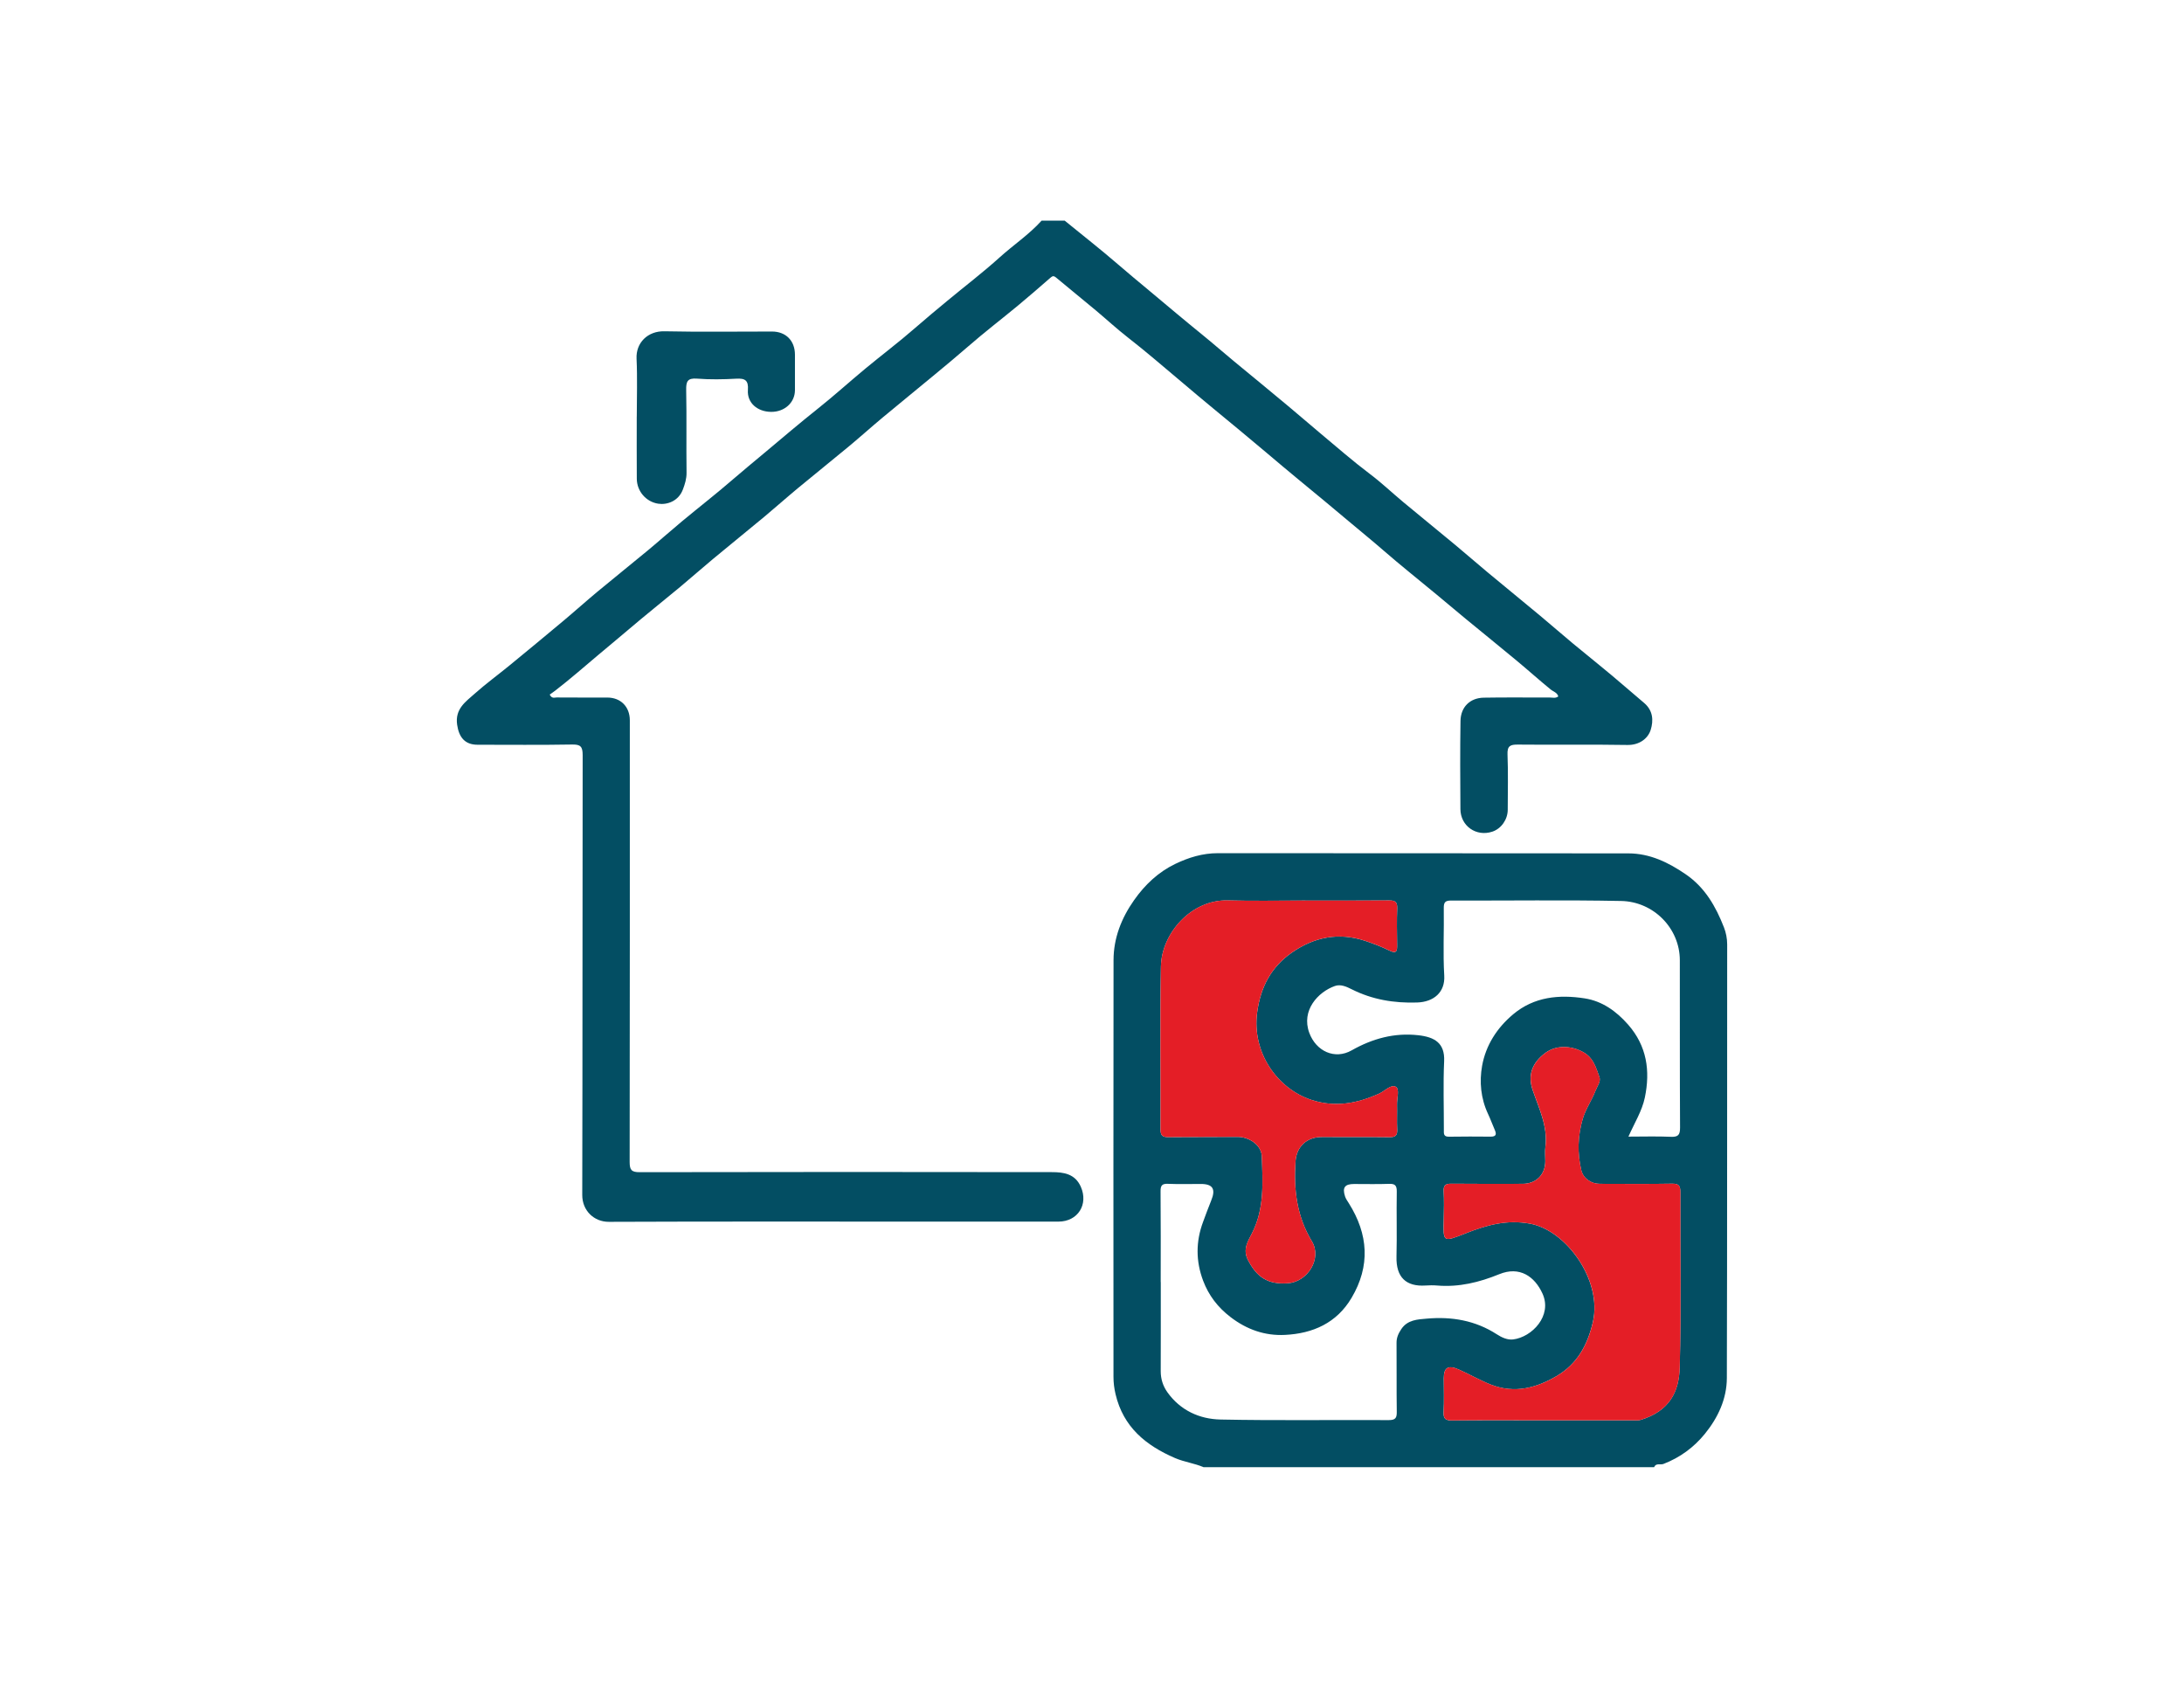 <?xml version="1.0" encoding="UTF-8"?>
<svg id="Layer_1" data-name="Layer 1" xmlns="http://www.w3.org/2000/svg" viewBox="0 0 792 612">
  <defs>
    <style>
      .cls-1 {
        fill: #034e63;
      }

      .cls-2 {
        fill: #e41e26;
      }
    </style>
  </defs>
  <path class="cls-1" d="M436.47,532c-3.34-1.45-7-1.87-10.36-3.32-10.61-4.58-18.76-11.24-21.57-23.16-.5-2.13-.75-4.16-.75-6.26-.02-50.37-.05-100.73,.02-151.1,.01-8.01,2.85-15.24,7.44-21.76,3.91-5.56,8.76-10.17,14.9-13.13,4.86-2.34,9.96-3.92,15.52-3.91,49.62,.06,99.24,0,148.85,.07,7.77,.01,14.47,3.25,20.8,7.59,6.99,4.79,10.9,11.68,13.85,19.24,.73,1.87,1.17,4,1.17,6.17-.05,52.41,.04,104.82-.12,157.23-.02,7.57-3.2,14.37-7.96,20.23-4.01,4.93-9.02,8.61-15.03,10.93-1.12,.43-2.72-.44-3.39,1.17h-163.38Zm36.9-205.46c-9.36,0-18.72,.21-28.08-.05-13.28-.37-24.08,11.93-24.3,23.97-.35,19.68-.06,39.37-.14,59.05,0,2.11,.62,2.82,2.73,2.8,8.39-.09,16.78,0,25.17-.08,4.24-.04,8.7,2.98,8.83,7.05,.32,9.43,1,18.92-3.54,27.86-1.43,2.81-3.45,5.82-1.54,9.61,3.22,6.38,7.3,9.03,14.44,8.56,7.33-.48,12.55-9.01,8.79-15.23-5.48-9.06-6.62-18.75-5.93-28.95,.36-5.4,4.12-8.9,9.61-8.86,8.18,.05,16.35-.05,24.53,.06,2.15,.03,2.83-.68,2.73-2.78-.15-3,.02-6.02-.06-9.03-.06-2.24,1-5.59-.41-6.43-1.75-1.05-4.03,1.54-6.11,2.47-7.88,3.54-15.84,5.06-24.39,2.3-12.44-4.01-21.79-17.19-19.81-31.76,1.25-9.22,5.07-16.48,12.65-21.74,8.13-5.64,16.97-7.37,26.5-4.22,3.01,.99,5.99,2.15,8.83,3.54,2.72,1.34,2.8-.05,2.77-2.11-.05-4.41-.14-8.83,.03-13.23,.09-2.34-.79-2.87-2.97-2.84-10.11,.1-20.22,.04-30.34,.05Zm117.19,85.59c5.42,0,10.37-.16,15.3,.06,2.67,.12,3.41-.63,3.39-3.35-.12-20.22-.04-40.45-.08-60.67-.02-11.65-9.57-21.25-21.25-21.48-20.54-.41-41.1-.09-61.65-.16-2.1,0-2.73,.55-2.7,2.7,.13,8.17-.32,16.37,.17,24.52,.36,5.97-3.74,9.55-9.84,9.75-8.37,.27-16.23-1.03-23.73-4.8-1.85-.93-3.98-1.93-6.1-1.18-6.11,2.17-12.26,8.84-9.28,16.96,2.47,6.72,9.27,9.84,15.38,6.37,7.54-4.27,15.47-6.44,24.09-5.49,5.91,.65,9.74,2.77,9.44,9.43-.38,8.27-.08,16.56-.1,24.85,0,1.33-.2,2.56,1.85,2.52,5.05-.1,10.11-.05,15.17-.02,1.97,0,2.13-.9,1.44-2.45-.85-1.92-1.55-3.91-2.45-5.81-2.62-5.58-3.18-11.63-2.14-17.43,1.34-7.44,5.4-13.77,11.28-18.69,7.61-6.37,16.66-7.19,25.9-5.76,6.36,.98,11.48,4.64,15.77,9.52,6.8,7.76,8.08,16.74,6.07,26.42-1.01,4.87-3.72,9.15-5.96,14.2Zm-31.01,102.86c10.87,0,21.74,0,32.6,0,.96,0,1.99,.11,2.88-.16,10.43-3.25,13.85-10.16,14.09-18.97,.57-21.18,.15-42.38,.24-63.58,.01-2.41-.63-3.12-3.07-3.08-8.71,.15-17.43,.08-26.15,.05-3.2,0-6.01-2-6.71-4.94-1.47-6.2-1.29-12.37,.5-18.54,1.06-3.64,3.26-6.7,4.61-10.18,.64-1.66,2.05-3.46,1.47-5.03-1.24-3.39-2.11-6.99-5.9-9.08-4.34-2.39-9.8-2.63-13.76,.34-4.84,3.63-6.38,8.08-4.55,13.44,2.29,6.7,5.55,13.17,4.61,20.61-.21,1.69-.03,3.44-.03,5.16-.01,4.89-3.33,8.21-8.24,8.22-8.61,0-17.22,.06-25.82-.04-2.05-.02-2.9,.49-2.79,2.69,.17,3.33,.11,6.67,.03,10-.2,8.67-.44,8.59,8.14,5.22,7.46-2.93,14.67-4.96,23.09-3.44,13.24,2.39,26.26,20.58,22.87,35.57-1.95,8.62-5.85,15.4-13.17,19.7-7.23,4.25-15.14,6.46-23.69,3.16-4.11-1.58-7.86-3.82-11.86-5.57-3.77-1.65-5.37-.73-5.37,3.19,0,4.09,.15,8.18-.06,12.26-.13,2.48,.71,3.08,3.09,3.05,10.97-.12,21.95-.05,32.93-.05Zm-138.61-50.11c0,10.76,.02,21.51-.02,32.27-.01,2.86,.83,5.45,2.45,7.71,4.7,6.56,11.62,9.69,19.24,9.85,20.32,.42,40.66,.09,60.99,.21,2.59,.01,2.96-.91,2.92-3.16-.12-8.28,0-16.56-.08-24.85-.02-1.94,.7-3.44,1.72-4.98,2.26-3.4,5.92-3.52,9.29-3.81,8.99-.79,17.54,.65,25.31,5.66,1.73,1.12,3.84,2.15,5.95,1.89,6.82-.83,14.33-8.59,10.65-16.64-2.84-6.24-8.32-10.01-15.64-7.03-7.27,2.97-14.68,4.79-22.58,4.12-1.39-.12-2.8-.09-4.19,0-7.04,.45-10.72-2.96-10.53-10.48,.2-7.85-.04-15.7,.1-23.55,.04-2.32-.69-2.92-2.91-2.83-4.19,.16-8.39,.04-12.58,.05-3.35,0-4.31,1.27-3.27,4.49,.29,.89,.87,1.69,1.38,2.5,7.08,11.25,7.85,22.72,.98,34.31-5.4,9.12-14.03,12.92-24.15,13.42-7.26,.36-13.8-1.92-19.73-6.46-4.63-3.55-7.9-7.82-9.93-13.16-2.69-7.11-2.69-14.26-.02-21.39,.96-2.55,1.87-5.13,2.91-7.65,1.75-4.21,.64-6.07-3.73-6.07-3.98,0-7.97,.11-11.94-.05-2.14-.09-2.69,.62-2.67,2.72,.1,10.97,.05,21.94,.05,32.91Z"/>
  <path class="cls-1" d="M386.09,80c6.43,5.25,12.98,10.36,19.26,15.79,3.78,3.27,7.63,6.45,11.47,9.65,6.43,5.38,12.83,10.78,19.34,16.06,3.87,3.14,7.62,6.44,11.48,9.62,6.47,5.33,12.94,10.65,19.38,16.02,3.92,3.26,7.76,6.61,11.67,9.88,6.01,5.03,11.91,10.18,18.18,14.91,4.15,3.13,7.94,6.74,11.94,10.07,6.28,5.22,12.62,10.36,18.91,15.58,3.92,3.26,7.75,6.62,11.67,9.88,6.35,5.28,12.76,10.5,19.12,15.79,4,3.33,7.91,6.77,11.91,10.09,6.28,5.22,12.71,10.26,18.86,15.62,2.33,2.03,4.72,3.98,7.04,6.01,3.1,2.7,3.35,6.21,2.29,9.65-.99,3.2-4.16,5.57-8.44,5.5-13.23-.23-26.47,0-39.71-.14-2.79-.03-3.91,.48-3.78,3.61,.27,6.66,.08,13.34,.08,20.01,0,3.53-2.35,6.88-5.58,7.95-5.82,1.94-11.54-2.03-11.58-8.17-.07-10.65-.14-21.31,.03-31.96,.08-5.04,3.42-8.36,8.44-8.45,7.96-.15,15.93-.02,23.89-.06,1.01,0,2.12,.38,3.13-.39-.39-1.43-1.73-1.69-2.67-2.45-4.2-3.42-8.23-7.05-12.4-10.51-6.11-5.08-12.29-10.06-18.42-15.11-3.61-2.97-7.17-5.99-10.76-8.97-6.45-5.35-13.02-10.56-19.34-16.06-3.77-3.28-7.64-6.42-11.46-9.63-6.41-5.38-12.84-10.74-19.31-16.04-3.86-3.16-7.66-6.41-11.48-9.62-6.42-5.39-12.85-10.76-19.34-16.07-3.86-3.15-7.65-6.41-11.48-9.62-6.42-5.39-12.75-10.88-19.37-16.03-4.02-3.13-7.77-6.6-11.68-9.87-4.81-4.01-9.68-7.95-14.48-11.96-.75-.62-1.21-.53-1.89,.06-3.93,3.41-7.85,6.84-11.86,10.16-6.04,5-12.29,9.77-18.19,14.93-3.93,3.43-7.95,6.74-11.96,10.07-6.28,5.21-12.62,10.35-18.89,15.57-4.16,3.47-8.19,7.1-12.36,10.56-6.11,5.07-12.31,10.03-18.42,15.09-4.09,3.39-8.06,6.94-12.14,10.34-6.2,5.15-12.47,10.21-18.67,15.36-4.01,3.33-7.9,6.79-11.9,10.12-6.28,5.22-12.68,10.3-18.89,15.6-3.55,3.03-7.17,6-10.74,9.01-5.19,4.38-10.3,8.84-15.67,12.99-.68,.53-1.4,1-1.97,1.41,.8,1.6,1.78,1.04,2.51,1.05,6.13,.05,12.27,.02,18.4,.03,4.85,.01,8.14,3.35,8.14,8.25,0,53.37,.02,106.75-.06,160.12,0,2.86,.6,3.74,3.63,3.73,49.83-.1,99.66-.1,149.48-.02,4.21,0,8.41,.56,10.5,5.31,2.82,6.4-1.06,12.62-8.11,12.63-16.57,.03-33.15,0-49.72,0-37.77,0-75.55-.07-113.32,.08-5.38,.02-9.67-4.06-9.65-9.75,.13-53.16,.05-106.31,.15-159.47,0-3.14-.78-3.91-3.88-3.85-11.4,.2-22.81,.08-34.22,.08-4.64,0-6.76-2.73-7.42-7.25-.83-5.74,3.06-8.33,6.39-11.29,4.03-3.58,8.41-6.78,12.58-10.2,6.56-5.38,13.11-10.78,19.61-16.23,4.16-3.48,8.18-7.11,12.35-10.57,6.03-5.01,12.16-9.9,18.19-14.9,4.17-3.46,8.21-7.07,12.37-10.53,6.12-5.08,12.4-9.96,18.41-15.16,3.78-3.27,7.64-6.43,11.47-9.64,6.5-5.45,12.96-10.95,19.61-16.24,5.81-4.62,11.32-9.62,17.04-14.36,5.95-4.93,12.13-9.58,17.95-14.66,3.84-3.36,7.78-6.61,11.7-9.87,6.36-5.28,12.96-10.3,19.09-15.84,4.99-4.51,10.65-8.26,15.18-13.29,2.8,0,5.6,0,8.4,0Z"/>
  <path class="cls-1" d="M230.92,151.03c0-6.99,.25-13.99-.08-20.97-.28-5.83,4.12-10.07,10.08-9.94,13.01,.28,26.02,.08,39.04,.09,5.03,0,8.32,3.34,8.32,8.4,0,4.3,.02,8.6,0,12.9-.03,4.49-3.79,7.88-8.66,7.83-4.99-.05-8.73-3.29-8.4-7.91,.25-3.52-1-4.31-4.25-4.12-4.72,.27-9.48,.34-14.19-.02-3.47-.27-4,1.02-3.94,4.11,.2,10,0,20,.13,30,.03,2.21-.6,4.17-1.34,6.12-1.59,4.22-5.74,5.61-8.93,5.12-4.49-.69-7.74-4.59-7.77-9.04-.06-7.53-.02-15.05-.02-22.58Z"/>
  <path class="cls-2" d="M473.36,326.53c10.11,0,20.23,.06,30.34-.04,2.18-.02,3.06,.5,2.97,2.84-.17,4.4-.09,8.82-.03,13.23,.03,2.06-.05,3.44-2.77,2.11-2.84-1.39-5.82-2.55-8.83-3.54-9.53-3.15-18.37-1.42-26.5,4.22-7.58,5.26-11.4,12.52-12.65,21.74-1.98,14.57,7.37,27.75,19.81,31.76,8.55,2.76,16.51,1.24,24.39-2.3,2.08-.94,4.36-3.52,6.11-2.47,1.41,.85,.35,4.2,.41,6.43,.08,3.01-.09,6.03,.06,9.03,.1,2.1-.58,2.81-2.73,2.78-8.17-.11-16.35,0-24.53-.06-5.48-.03-9.24,3.46-9.61,8.86-.69,10.21,.46,19.89,5.93,28.95,3.76,6.22-1.46,14.75-8.79,15.23-7.14,.47-11.22-2.18-14.44-8.56-1.92-3.79,.11-6.8,1.54-9.61,4.54-8.94,3.86-18.43,3.54-27.86-.14-4.07-4.59-7.09-8.83-7.05-8.39,.07-16.78-.01-25.17,.08-2.11,.02-2.73-.69-2.73-2.8,.07-19.68-.21-39.37,.14-59.05,.21-12.04,11.01-24.34,24.3-23.97,9.35,.26,18.72,.05,28.08,.05Z"/>
  <path class="cls-2" d="M559.55,514.99c-10.98,0-21.95-.07-32.93,.05-2.38,.03-3.22-.57-3.09-3.05,.21-4.08,.06-8.17,.06-12.26,0-3.92,1.6-4.84,5.37-3.19,4,1.76,7.76,3.99,11.86,5.57,8.55,3.3,16.46,1.09,23.69-3.16,7.32-4.3,11.22-11.08,13.17-19.7,3.39-14.99-9.62-33.17-22.87-35.57-8.42-1.52-15.63,.51-23.09,3.44-8.58,3.37-8.34,3.45-8.14-5.22,.08-3.33,.14-6.68-.03-10-.11-2.2,.74-2.71,2.79-2.69,8.61,.09,17.22,.05,25.82,.04,4.9,0,8.22-3.33,8.24-8.22,0-1.72-.18-3.47,.03-5.16,.94-7.44-2.31-13.91-4.61-20.61-1.83-5.35-.29-9.8,4.55-13.44,3.96-2.97,9.42-2.73,13.76-.34,3.79,2.09,4.66,5.69,5.9,9.08,.58,1.57-.83,3.37-1.47,5.03-1.35,3.47-3.55,6.54-4.61,10.18-1.79,6.16-1.97,12.33-.5,18.54,.7,2.94,3.51,4.93,6.71,4.94,8.72,.02,17.43,.1,26.15-.05,2.44-.04,3.08,.67,3.07,3.08-.09,21.19,.34,42.4-.24,63.58-.24,8.81-3.66,15.72-14.09,18.97-.89,.28-1.92,.16-2.88,.16-10.87,0-21.74,0-32.6,0Z"/>
</svg>
